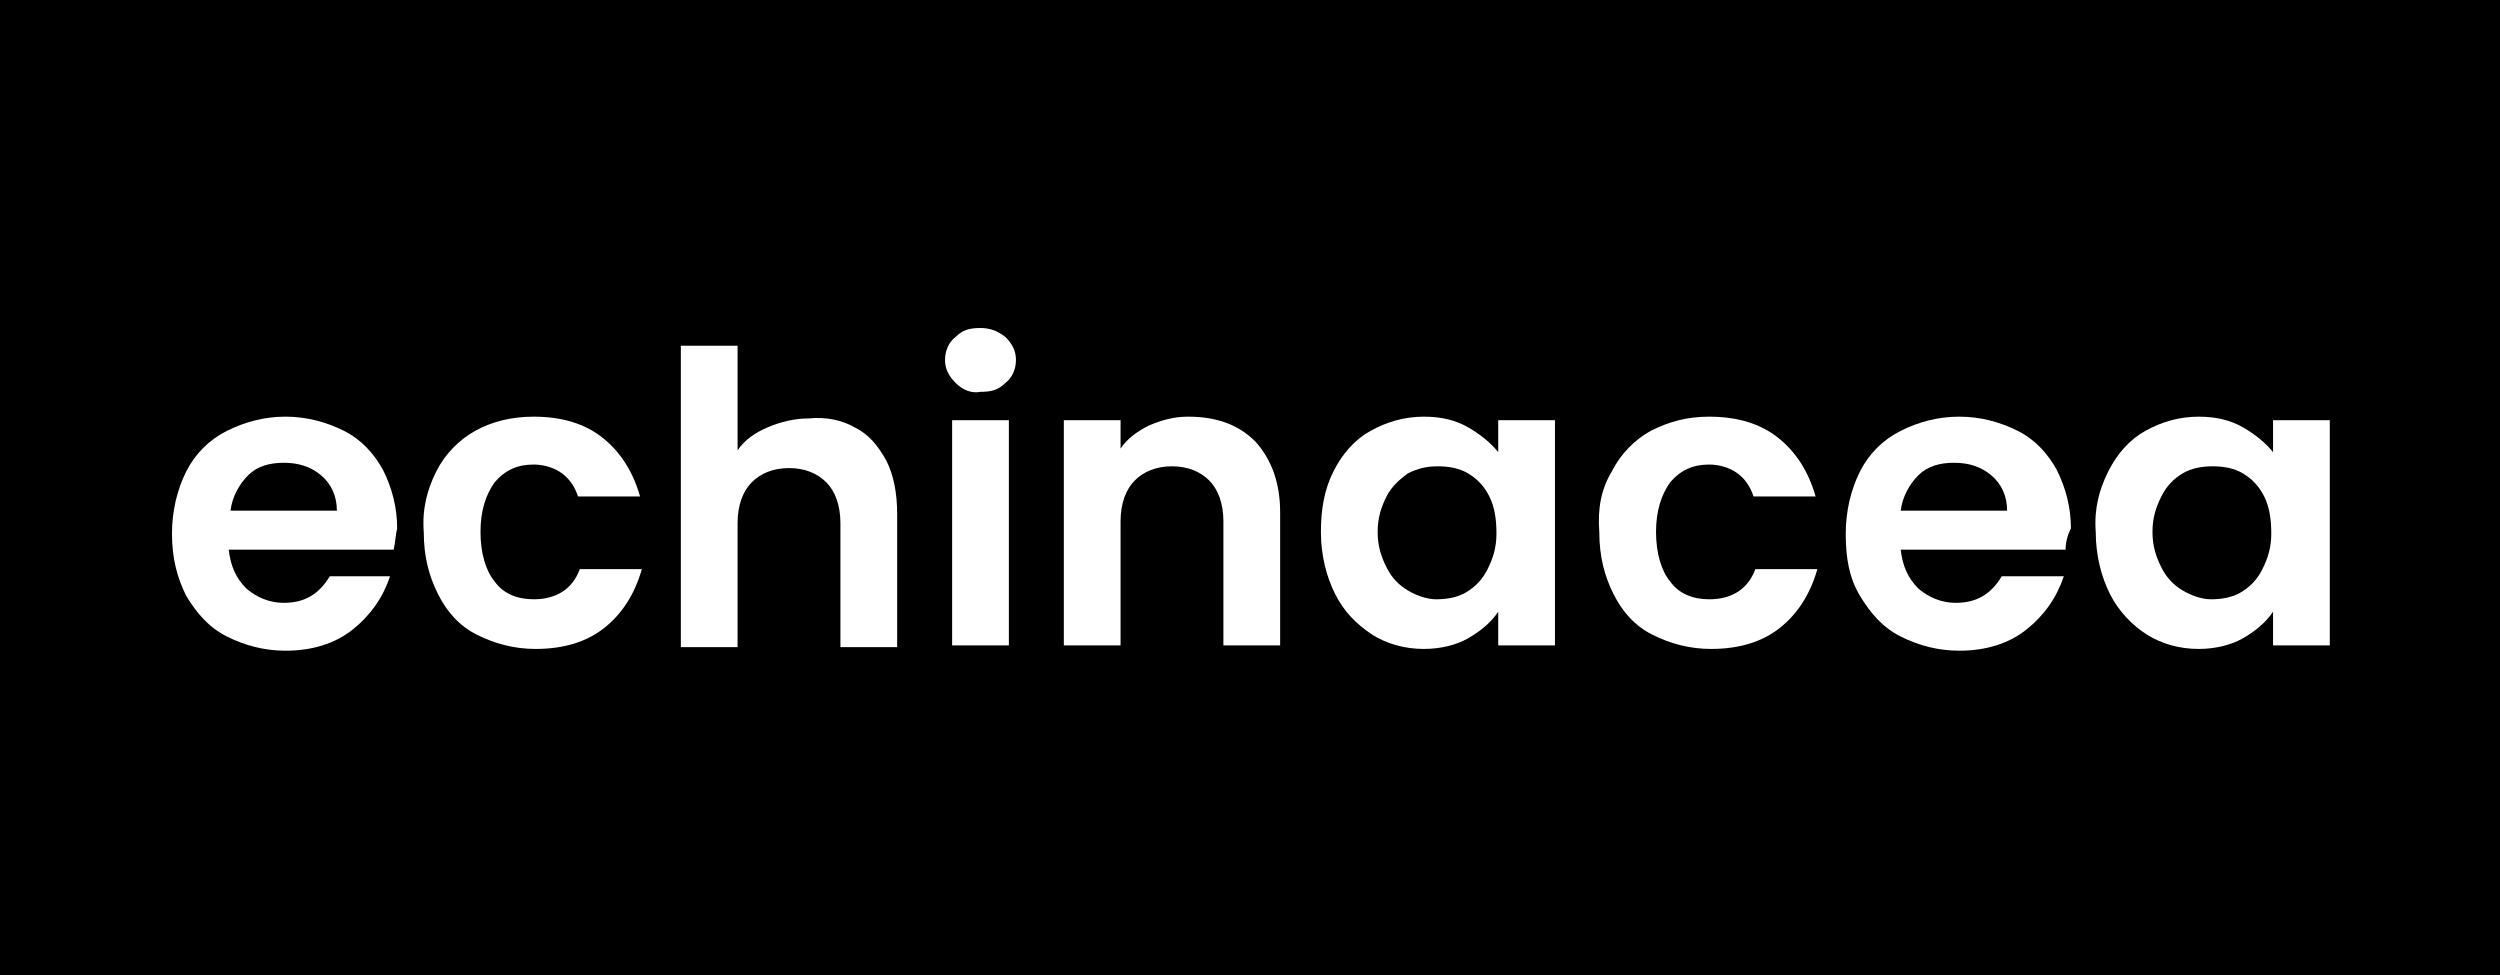 <?xml version="1.0" encoding="utf-8"?>
<!-- Generator: Adobe Illustrator 26.0.3, SVG Export Plug-In . SVG Version: 6.00 Build 0)  -->
<svg version="1.1" id="Layer_1" xmlns="http://www.w3.org/2000/svg" xmlns:xlink="http://www.w3.org/1999/xlink" x="0px" y="0px"
	 viewBox="0 0 141 55" style="enable-background:new 0 0 141 55;" xml:space="preserve">
<style type="text/css">
	.st0{fill:#FFFFFF;}
</style>
<rect x="-2.8" y="-2.4" width="146.4" height="60.4"/>
<g>
	<path class="st0" d="M22.2,31h-9.3c0.1,0.9,0.4,1.6,1,2.2c0.6,0.5,1.3,0.8,2.1,0.8c1.2,0,2-0.5,2.6-1.5H22c-0.4,1.2-1.1,2.2-2.1,3
		c-1,0.8-2.3,1.2-3.8,1.2c-1.2,0-2.3-0.3-3.3-0.8c-1-0.5-1.7-1.3-2.3-2.3c-0.5-1-0.8-2.1-0.8-3.5c0-1.3,0.3-2.5,0.8-3.5
		c0.5-1,1.3-1.8,2.3-2.3c1-0.5,2.1-0.8,3.3-0.8c1.2,0,2.3,0.3,3.3,0.8c1,0.5,1.7,1.3,2.2,2.2c0.5,1,0.8,2.1,0.8,3.3
		C22.3,30.2,22.3,30.6,22.2,31z M19,28.8c0-0.8-0.3-1.5-0.9-2c-0.6-0.5-1.3-0.7-2.1-0.7c-0.8,0-1.5,0.2-2,0.7s-0.9,1.2-1,2H19z"/>
	<path class="st0" d="M24.6,26.6c0.5-1,1.3-1.8,2.2-2.3s2-0.8,3.3-0.8c1.6,0,2.9,0.4,3.9,1.2c1,0.8,1.7,1.9,2.1,3.3h-3.5
		c-0.2-0.6-0.5-1-0.9-1.3c-0.4-0.3-1-0.5-1.6-0.5c-0.9,0-1.6,0.3-2.2,1c-0.5,0.7-0.8,1.6-0.8,2.8c0,1.2,0.3,2.2,0.8,2.8
		c0.5,0.7,1.3,1,2.2,1c1.3,0,2.2-0.6,2.6-1.7h3.5c-0.4,1.4-1.1,2.5-2.1,3.3c-1,0.8-2.3,1.2-3.9,1.2c-1.2,0-2.3-0.3-3.3-0.8
		s-1.7-1.3-2.2-2.3c-0.5-1-0.8-2.1-0.8-3.5C23.8,28.7,24.1,27.6,24.6,26.6z"/>
	<path class="st0" d="M48.2,24.1c0.8,0.4,1.3,1,1.8,1.9c0.4,0.8,0.6,1.8,0.6,3v7.5h-3.2v-7c0-1-0.3-1.8-0.8-2.3
		c-0.5-0.5-1.2-0.8-2.1-0.8c-0.9,0-1.6,0.3-2.1,0.8c-0.5,0.5-0.8,1.3-0.8,2.3v7h-3.2v-17h3.2v5.9c0.4-0.6,1-1,1.7-1.3
		c0.7-0.3,1.5-0.5,2.3-0.5C46.6,23.5,47.5,23.7,48.2,24.1z"/>
	<path class="st0" d="M53.9,21.6c-0.4-0.4-0.6-0.8-0.6-1.3c0-0.5,0.2-1,0.6-1.3c0.4-0.4,0.8-0.5,1.4-0.5c0.6,0,1,0.2,1.4,0.5
		c0.4,0.4,0.6,0.8,0.6,1.3c0,0.5-0.2,1-0.6,1.3c-0.4,0.4-0.8,0.5-1.4,0.5C54.8,22.2,54.3,22,53.9,21.6z M56.9,23.7v12.7h-3.2V23.7
		H56.9z"/>
	<path class="st0" d="M70.8,24.9c0.9,1,1.4,2.3,1.4,4v7.5H69v-7c0-1-0.3-1.8-0.8-2.3c-0.5-0.5-1.2-0.8-2.1-0.8
		c-0.9,0-1.6,0.3-2.1,0.8c-0.5,0.5-0.8,1.3-0.8,2.3v7h-3.2V23.7h3.2v1.6c0.4-0.6,1-1,1.6-1.3c0.7-0.3,1.4-0.5,2.2-0.5
		C68.7,23.5,69.9,24,70.8,24.9z"/>
	<path class="st0" d="M75.2,26.6c0.5-1,1.2-1.8,2.1-2.3c0.9-0.5,1.9-0.8,3-0.8c1,0,1.8,0.2,2.5,0.6c0.7,0.4,1.3,0.9,1.7,1.4v-1.8
		h3.2v12.7h-3.2v-1.9c-0.4,0.6-1,1.1-1.7,1.5c-0.7,0.4-1.6,0.6-2.5,0.6c-1.1,0-2.1-0.3-2.9-0.8c-0.9-0.6-1.6-1.3-2.1-2.3
		c-0.5-1-0.8-2.2-0.8-3.5C74.5,28.7,74.7,27.6,75.2,26.6z M84,28c-0.3-0.6-0.7-1-1.2-1.3c-0.5-0.3-1.1-0.4-1.7-0.4
		c-0.6,0-1.1,0.1-1.7,0.4C79,27,78.5,27.4,78.2,28c-0.3,0.6-0.5,1.2-0.5,2s0.2,1.4,0.5,2c0.3,0.6,0.7,1,1.2,1.3
		c0.5,0.3,1.1,0.5,1.6,0.5c0.6,0,1.2-0.1,1.7-0.4c0.5-0.3,0.9-0.7,1.2-1.3c0.3-0.6,0.5-1.2,0.5-2S84.3,28.6,84,28z"/>
	<path class="st0" d="M90.9,26.6c0.5-1,1.3-1.8,2.2-2.3c1-0.5,2-0.8,3.3-0.8c1.6,0,2.9,0.4,3.9,1.2c1,0.8,1.7,1.9,2.1,3.3h-3.5
		c-0.2-0.6-0.5-1-0.9-1.3c-0.4-0.3-1-0.5-1.6-0.5c-0.9,0-1.6,0.3-2.2,1c-0.5,0.7-0.8,1.6-0.8,2.8c0,1.2,0.3,2.2,0.8,2.8
		c0.5,0.7,1.3,1,2.2,1c1.3,0,2.2-0.6,2.6-1.7h3.5c-0.4,1.4-1.1,2.5-2.1,3.3s-2.3,1.2-3.9,1.2c-1.2,0-2.3-0.3-3.3-0.8
		c-1-0.5-1.7-1.3-2.2-2.3c-0.5-1-0.8-2.1-0.8-3.5C90.1,28.7,90.3,27.6,90.9,26.6z"/>
	<path class="st0" d="M116.5,31h-9.3c0.1,0.9,0.4,1.6,1,2.2c0.6,0.5,1.3,0.8,2.1,0.8c1.2,0,2-0.5,2.6-1.5h3.5
		c-0.4,1.2-1.1,2.2-2.1,3c-1,0.8-2.3,1.2-3.8,1.2c-1.2,0-2.3-0.3-3.3-0.8s-1.7-1.3-2.3-2.3s-0.8-2.1-0.8-3.5c0-1.3,0.3-2.5,0.8-3.5
		c0.5-1,1.3-1.8,2.3-2.3c1-0.5,2.1-0.8,3.3-0.8c1.2,0,2.3,0.3,3.3,0.8c1,0.5,1.7,1.3,2.2,2.2c0.5,1,0.8,2.1,0.8,3.3
		C116.6,30.2,116.5,30.6,116.5,31z M113.2,28.8c0-0.8-0.3-1.5-0.9-2c-0.6-0.5-1.3-0.7-2.1-0.7c-0.8,0-1.5,0.2-2,0.7
		c-0.5,0.5-0.9,1.2-1,2H113.2z"/>
	<path class="st0" d="M118.9,26.6c0.5-1,1.2-1.8,2.1-2.3c0.9-0.5,1.9-0.8,3-0.8c1,0,1.8,0.2,2.5,0.6s1.3,0.9,1.7,1.4v-1.8h3.2v12.7
		h-3.2v-1.9c-0.4,0.6-1,1.1-1.7,1.5c-0.7,0.4-1.6,0.6-2.5,0.6c-1.1,0-2.1-0.3-2.9-0.8s-1.6-1.3-2.1-2.3c-0.5-1-0.8-2.2-0.8-3.5
		C118.1,28.7,118.4,27.6,118.9,26.6z M127.7,28c-0.3-0.6-0.7-1-1.2-1.3c-0.5-0.3-1.1-0.4-1.7-0.4c-0.6,0-1.2,0.1-1.7,0.4
		c-0.5,0.3-0.9,0.7-1.2,1.3c-0.3,0.6-0.5,1.2-0.5,2s0.2,1.4,0.5,2s0.7,1,1.2,1.3s1.1,0.5,1.6,0.5c0.6,0,1.2-0.1,1.7-0.4
		s0.9-0.7,1.2-1.3s0.5-1.2,0.5-2S128,28.6,127.7,28z"/>
</g>
</svg>
